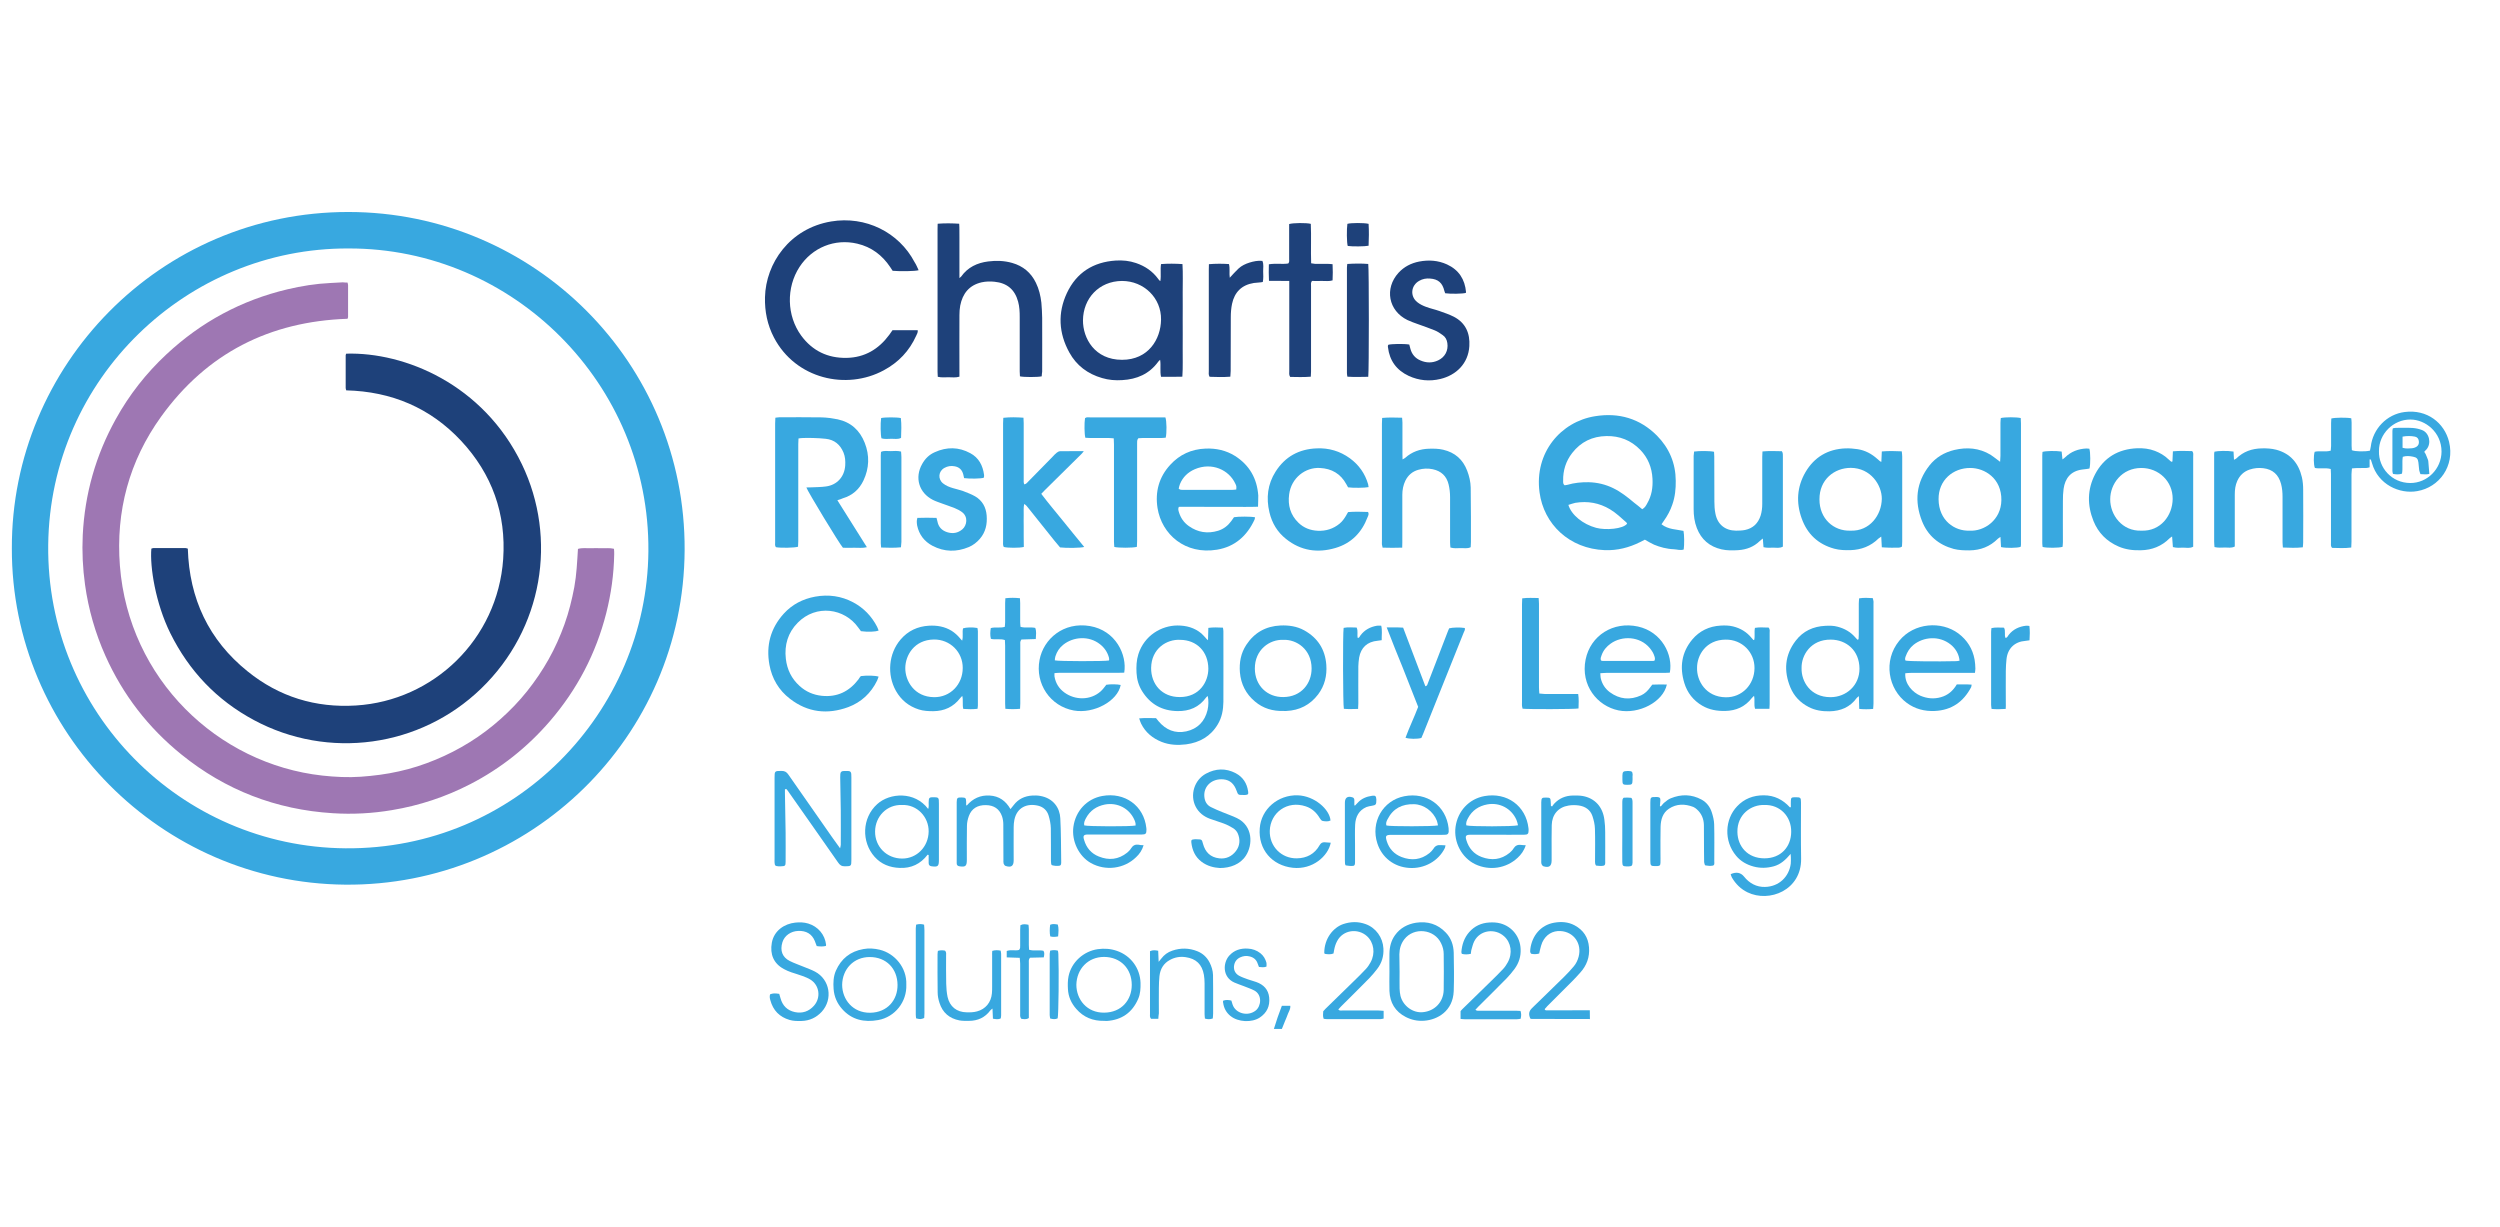 <?xml version="1.0" encoding="utf-8"?>
<!-- Generator: Adobe Illustrator 26.5.0, SVG Export Plug-In . SVG Version: 6.00 Build 0)  -->
<svg version="1.1" id="Layer_1" xmlns="http://www.w3.org/2000/svg" xmlns:xlink="http://www.w3.org/1999/xlink" x="0px" y="0px"
	 viewBox="0 0 2193.5 1076.8" style="enable-background:new 0 0 2193.5 1076.8;" xml:space="preserve">
<style type="text/css">
	.st0{fill:#38A8E0;}
	.st1{fill:#1E417A;}
	.st2{fill:#9E77B3;}
</style>
<g>
	<g>
		<path class="st0" d="M1395,894.1c-17.1,0-34.1,0-51.2-0.1c-0.4,0-0.7-0.2-1.1-0.3c-1.7-3.9-1.3-6.4,1.5-9.2
			c9.4-9.2,18.9-18.3,28.2-27.5c3-2.9,5.8-6,8.5-9.2c2-2.4,3.4-5.3,4.2-8.4c3-11.4-4.1-21.8-15.9-22.5c-6.8-0.4-12.8,3-16,9.9
			c-0.8,1.8-1.3,3.8-1.8,5.8c-0.4,1.3-0.6,2.7-0.9,4c-2.5,0.8-4.9,0.7-7.1,0.2c-1.2-1.3-0.8-2.8-0.7-4.1c1.5-11.6,9-21,20.8-23.1
			c6.2-1.1,12.3-0.8,18.1,2.3c7.7,4.2,11.9,10.5,12.6,19.3c0.7,8.6-2,15.9-7.7,22.2c-2.2,2.4-4.4,4.9-6.7,7.2
			c-7.4,7.4-14.8,14.8-22.2,22.2c-0.9,0.9-1.6,1.8-2.3,2.6c0.2,0.5,0.2,0.6,0.3,0.7c0.1,0.1,0.2,0.2,0.3,0.2
			c0.4,0.1,0.7,0.2,1.1,0.2c12.6,0,25.3-0.1,37.9-0.1C1395,889.1,1395,891.6,1395,894.1z"/>
		<path class="st0" d="M10.4,481.1C9.9,321.1,140,185.9,305.7,186c163.3,0.1,295.8,132.6,295,296.6
			c-0.8,164.7-135.8,295.1-298,293.6C141.4,774.7,10,642.5,10.4,481.1z M305.7,218C164.2,217.4,44,331.8,42.3,478
			c-1.7,146.8,116.3,265.2,260.9,266.3c149.2,1.2,264.5-119.7,265.7-260.7C570.1,337.2,450.6,217.6,305.7,218z"/>
		<path class="st0" d="M1457.8,460c6,4.7,13,4.4,19.3,5.8c0.7,3.2,0.8,12.1,0.2,16.3c-2.9,1.1-5.9-0.1-8.8-0.2c-3-0.1-6-0.6-9-1.3
			c-2.8-0.7-5.6-1.6-8.2-2.7c-2.7-1.2-5.3-2.8-8.1-4.4c-1.4,0.7-2.7,1.4-4.1,2.1c-9.8,4.9-20.1,7.5-31,7.1
			c-31.3-1.2-53.6-22.9-57.3-50.7c-4.7-34.9,18.7-62,48.6-66.8c20.8-3.4,39.4,1.9,54.5,17.1c10.7,10.9,16.3,24.1,16.4,39.5
			c0.1,7.1-0.6,14.1-3,20.9c-1.7,5.1-4.2,9.7-7.3,14.1C1459.3,457.7,1458.6,458.7,1457.8,460z M1440.9,446.8
			c2.4-1.4,3.4-3.3,4.4-5.2c3.9-6.7,5-13.9,4.6-21.5c-0.5-9.9-4-18.5-10.8-25.5c-8.1-8.3-18-12.2-29.6-12
			c-12.4,0.2-22.5,5.1-30.1,14.9c-5.5,7.1-8.1,15.3-7.9,24.4c0,1.3-0.2,2.8,1.3,3.9c0.7-0.1,1.6-0.2,2.4-0.4
			c6.1-1.8,12.3-2.4,18.7-2.3c7.6,0.2,14.7,1.9,21.5,5.2c6.8,3.3,12.6,7.9,18.3,12.7C1436.1,442.8,1438.4,444.7,1440.9,446.8z
			 M1376.1,443c2.6,8.8,12.8,17,24.3,20.1c8.4,2.3,23.8,1,27.2-3.6c-0.2-0.3-0.2-0.7-0.5-1c-4.6-4.1-9.1-8.4-14.4-11.6
			c-9.5-5.7-19.7-7.5-30.6-5.7C1380.1,441.6,1378.2,442.4,1376.1,443z"/>
		<path class="st1" d="M806,237.1c-3.2,0.9-16,1.1-22.8,0.5c-0.6-0.9-1.3-2.1-2.1-3.2c-7-10.5-16.5-17.7-28.9-20.6
			c-19.8-4.7-39.6,3.4-50.7,20.4c-11.8,18.1-11.3,42.8,1.5,60.3c9.8,13.3,23.2,19.8,39.8,19.5c16-0.3,28.2-7.7,37.5-20.3
			c1-1.3,1.9-2.7,2.8-4c7.5,0,14.8,0,22.1,0c0.3,1.9-0.6,3.3-1.3,4.8c-6,13.4-15.6,23.5-28.5,30.4c-32.7,17.7-77.3,7.6-96.3-28.7
			c-5.8-11.1-8.2-22.9-7.9-35.4c0.7-29.8,21.7-60.4,58.1-66.5c30-5,59.3,9.3,73.2,35.8C803.9,232.2,804.8,234.5,806,237.1z"/>
		<path class="st1" d="M1018.1,246.6c0.8-5.1-0.2-9.9,0.6-14.9c6.3-0.5,12.4-0.4,18.8,0c0.5,8.4,0.2,16.6,0.2,24.8
			c0.1,8.2,0,16.4,0,24.6s0.1,16.4,0,24.6s0.3,16.3-0.3,24.8c-6.3,0.2-12.4,0.1-18.7,0.1c-1.1-5,0-9.8-0.8-14.9
			c-0.8,0.7-1.3,1.1-1.7,1.7c-7.8,10.7-18.7,15.4-31.6,16.1c-6,0.4-11.9-0.1-17.6-1.8c-12.6-3.6-22.5-11-28.8-22.5
			c-9.3-16.9-10.3-34.6-2.1-52.1c8.4-17.9,23.1-27.2,42.8-28.5c6.1-0.4,12.1,0.2,17.9,2.2c7.9,2.7,14.4,7.1,19.4,13.9
			c0.3,0.4,0.6,0.8,0.9,1.2C1017.4,246.1,1017.5,246.2,1018.1,246.6z M984.4,246.5c-20.3,0.2-34,15.4-34.2,34.5
			c-0.1,15.7,10.2,34.7,34.3,34.7c23,0,34-18,34.2-35.3C1019,261.5,1003.7,246.5,984.4,246.5z"/>
		<path class="st0" d="M734.7,438.9c8.8,14,17.3,27.4,25.9,41.2c-3.8,1-7.3,0.4-10.7,0.5c-3.5,0.1-7,0-10.3,0
			c-2.7-2.8-31.1-49.6-32.1-52.9c1.6,0,3,0,4.5-0.1c4.3-0.2,8.6-0.2,12.8-0.8c9.7-1.3,16.2-8.6,16.8-18.5c0.2-3.8,0-7.5-1.5-11.2
			c-2.9-7-8-11.3-15.6-12.1c-3.6-0.4-7.3-0.6-10.9-0.7c-3-0.1-6.1-0.1-9.1,0c-1.2,0-2.4,0.2-3.9,0.4c-0.1,1.9-0.2,3.5-0.2,5.1
			c0,28.4,0,56.8,0,85.2c0,1.6-0.1,3.2-0.2,4.7c-3,1-15.4,1.2-19.4,0.4c-1.1-1.3-0.7-2.9-0.7-4.3c0-9.5,0-18.9,0-28.4
			c0-25.3,0-50.5,0-75.8c0-1.6,0.1-3.2,0.2-5.1c1.4-0.1,2.5-0.4,3.6-0.4c12.3,0,24.5-0.1,36.8,0.1c4.8,0.1,9.6,0.8,14.2,1.7
			c11.7,2.5,19.5,9.7,23.8,20.6c4.4,11.1,4,22.3-1.1,33.1c-3.7,7.8-9.7,13.1-18.1,15.6C738.2,437.8,736.8,438.3,734.7,438.9z"/>
		<path class="st1" d="M914,330.2c-3.6,0.8-15.7,0.8-19.1,0c-0.1-1.4-0.2-2.8-0.2-4.3c0-15.9,0-31.8,0-47.7c0-4.6-0.2-9.1-1.4-13.5
			c-2.9-10.7-9.7-16.4-20.7-17.5c-3.8-0.4-7.6-0.3-11.3,0.5c-10.9,2.5-16.7,9.8-18.8,20.4c-0.5,2.7-0.7,5.5-0.7,8.3
			c-0.1,16.4,0,32.8,0,49.3c0,1.5,0,3,0,4.8c-3.3,1-6.5,0.5-9.6,0.5c-3,0-6,0.4-9.4-0.4c-0.1-1.5-0.2-2.9-0.2-4.4
			c0-18.2,0-36.4,0-54.6c0-23.5,0-47,0-70.5c0-1.5,0.1-3,0.1-4.8c6.4-0.5,12.5-0.4,18.9,0c0.3,4.2,0.1,8.1,0.2,12
			c0,3.9,0,7.8,0,11.7s0,7.8,0,11.7c0,3.9,0,7.8,0,12.3c0.8-0.7,1.2-1,1.5-1.3c5.8-8.2,14.1-12.1,23.7-13.3c7-0.9,14.1-0.7,21.1,1.3
			c9.5,2.7,16.5,8.5,20.8,17.4c2.7,5.5,4.1,11.4,4.8,17.5c0.4,4.4,0.6,8.8,0.7,13.2c0.1,15.8,0,31.6,0,47.4
			C914.2,327.3,914.1,328.8,914,330.2z"/>
		<path class="st0" d="M1754.9,405.2c0.2-2.4,0.3-3.8,0.3-5.3c0-9.6,0-19.2,0-28.8c0-1.5,0.2-2.9,0.3-4.3c3.5-0.9,14-0.9,17.5,0
			c0.1,1.5,0.2,3.1,0.2,4.7c0,34.6,0,69.2,0,103.8c0,0.9,0,1.8,0,2.7c0,0.6-0.2,1.2-0.3,1.8c-2.8,1.1-13.2,1.2-17.2,0.2
			c-0.2-2.7-0.3-5.6-0.5-8.9c-1,0.7-1.8,1.1-2.3,1.6c-6.9,6.9-15.2,10.1-24.9,10.2c-4.7,0-9.3-0.1-13.9-1.3
			c-13.2-3.6-22.7-11.7-27.7-24.3c-6.8-17.3-5.3-33.9,6.5-48.9c5.6-7.1,13.1-11.5,21.8-13.6c11.1-2.6,21.8-1.8,31.8,4.2
			c1.9,1.2,3.7,2.7,5.5,4C1752.8,403.5,1753.4,404.1,1754.9,405.2z M1728,465.6c13.1,0.8,27.8-9.5,28-26.7
			c0.3-19.1-14.6-28.3-27.2-28.3c-15.2-0.1-28.1,10.7-27.9,27.5C1701.1,456.7,1715,466.1,1728,465.6z"/>
		<path class="st0" d="M1906.1,404.9c0.1-2.8,0.3-5.7,0.4-8.9c5.9-0.6,11.5-0.3,16.9-0.2c1.4,1.6,0.9,3.2,0.9,4.7c0,11,0,22,0,33
			c0,13.9,0,27.8,0,41.7c0,1.5,0,3,0,4.5c-3,1.6-5.9,0.8-8.8,0.8c-2.9,0.1-5.8,0.4-9-0.5c-0.2-2.9-0.4-5.8-0.7-9.3
			c-1.1,0.8-1.7,1.1-2.2,1.6c-7,7-15.4,10.3-25.2,10.5c-6.8,0.2-13.4-0.6-19.6-3.3c-10.4-4.5-17.8-12-22-22.4
			c-5.5-13.8-5.5-27.7,1.5-41.1c7.7-14.6,20.3-22,36.8-22.7c5.4-0.2,10.6,0.4,15.6,2.3c4.4,1.7,8.4,4,11.8,7.3
			c0.8,0.8,1.7,1.4,2.5,2.2C1905.5,405.2,1905.8,405,1906.1,404.9z M1878.8,465.6c16.9,0.7,27.4-13.3,27.5-27.9
			c0.1-15.3-12.1-27.1-27.5-27.1c-17.1,0-27.3,14-27.3,27.4C1851.4,451.9,1862,466.2,1878.8,465.6z"/>
		<path class="st0" d="M1650.7,405.2c0.1-3.1,0.2-6,0.4-9.1c5.9-0.5,11.5-0.4,17.5-0.1c0.2,1.7,0.4,3.2,0.4,4.6
			c0,12.4,0,24.8,0,37.1c0,12.5,0,25,0,37.5c0,1.5-0.1,3-0.2,4.3c-1.9,1.5-3.9,0.9-5.7,1c-2,0.1-4,0.1-6.1,0c-1.9,0-3.7-0.2-5.9-0.3
			c-0.2-3.2-0.3-6-0.5-9.4c-1.1,0.8-1.8,1.2-2.4,1.7c-6.8,6.7-15.1,9.9-24.6,10.2c-4.8,0.1-9.6,0-14.3-1.3
			c-14.1-3.9-23.6-12.8-28.5-26.5c-5-13.9-4.2-27.7,3.3-40.6c7.8-13.3,19.7-20.3,35.2-20.9c3.5-0.1,7.1,0.2,10.5,0.7
			c6.7,1,12.4,4.1,17.4,8.6c0.7,0.7,1.5,1.3,2.3,2C1649.7,404.9,1649.9,404.9,1650.7,405.2z M1623.5,465.6
			c17.2,0.7,27.4-13.9,27.6-27.9c0.1-12-9.7-27.1-27.2-27.2c-14.5,0-27.6,10.3-27.5,27.6C1596.3,455,1608.8,466.1,1623.5,465.6z"/>
		<path class="st0" d="M1103.8,444.6c-8.4,0.3-16,0.1-23.7,0.1c-7.6,0-15.2,0-22.8,0c-7.7,0-15.4-0.1-23,0c-0.8,1.7-0.4,3.1,0,4.4
			c1.5,5.2,4.4,9.4,8.8,12.5c7.8,5.5,16.4,6.9,25.6,4.1c4.9-1.5,8.7-4.5,11.7-8.6c0.8-1.1,1.6-2.3,2.3-3.3
			c3.7-0.7,15.2-0.7,18.5,0.1c-0.2,0.7-0.2,1.4-0.5,2.1c-6.6,14.2-17.2,23.7-32.9,26.3c-27.9,4.6-48.5-13.4-52.2-36.6
			c-2.2-14.2,1.3-27.2,11.2-37.9c8.2-9,18.6-13.7,30.8-14.2c9.3-0.4,18.1,1.5,26.1,6.5c12.6,8.1,19.2,19.7,20.3,34.6
			C1104.1,437.7,1103.8,440.8,1103.8,444.6z M1084.7,429.5c0.2-2.9,0.2-3-0.8-5.1c-5.6-12.2-20.7-19.1-35.6-12.7
			c-6,2.6-10.5,6.9-13,13c-0.6,1.3-0.8,2.8-1.1,4.1c1.4,1.2,2.7,1,3.9,1c14.4,0,28.7,0,43.1,0
			C1082.3,429.8,1083.5,429.6,1084.7,429.5z"/>
		<path class="st0" d="M1230.3,480.5c-6,0.2-11.5,0.2-17.2,0c-0.3-1.1-0.5-1.9-0.6-2.7c-0.1-0.9,0-1.8,0-2.6c0-34.5,0-69,0-103.4
			c0-1.6,0.1-3.2,0.2-5.1c5.9-0.6,11.5-0.3,17.5-0.2c0.1,1.7,0.3,3,0.3,4.3c0,9.2,0,18.4,0,27.7c0,1.4,0.1,2.7,0.1,4.6
			c1-0.6,1.7-0.9,2.2-1.3c6-5.4,13.1-7.9,21.1-8.1c4.2-0.1,8.3-0.1,12.4,0.9c10.3,2.4,17.3,8.6,21,18.4c1.8,4.7,3,9.7,3.1,14.8
			c0.1,8.5,0.1,16.9,0.2,25.4c0,7.5,0,14.9,0,22.4c0,1.5-0.1,3-0.2,4.5c-3,1.5-5.9,0.7-8.8,0.8s-5.8,0.4-9-0.5
			c-0.1-1.5-0.3-2.9-0.3-4.4c0-13.3,0-26.5,0-39.8c0-3.8-0.4-7.5-1.3-11.2c-1.8-7.4-6.5-11.7-13.9-13.3c-4.3-0.9-8.5-0.7-12.7,0.5
			c-5.2,1.5-8.9,4.7-11.3,9.5c-1.9,3.9-2.7,8.1-2.7,12.5c0,13.9,0,27.8,0,41.7C1230.4,476.9,1230.3,478.4,1230.3,480.5z"/>
		<path class="st0" d="M2079.1,403.1c0,2.2,0,4.5,0,6.9c-1.1,0.3-1.9,0.6-2.8,0.6c-2.9,0.1-5.8,0-8.7,0.1c-1.2,0-2.5,0.2-4,0.3
			c-0.1,1.9-0.4,3.5-0.4,5.1c0,19.7,0,39.4,0,59.1c0,1.6-0.1,3.2-0.2,5.2c-5.9,0.8-11.5,0.4-16.9,0.3c-1.3-1.6-0.9-3.2-0.9-4.6
			c0-13.8,0-27.5,0-41.3c0-6.3,0-12.6,0-18.9c0-1.4-0.1-2.7-0.2-4.4c-4.7-1.3-9.4,0-13.9-0.9c-1.2-2.7-1.3-10.7-0.2-14.2
			c4.5-1.1,9.2,0.4,14.1-1c0.1-1.4,0.2-2.8,0.3-4.1c0-6.7,0-13.4,0-20.1c0-1.4,0.1-2.7,0.2-4c3.2-0.9,13.5-1,17.5-0.2
			c0.1,1.2,0.3,2.5,0.3,3.9c0,6.7,0,13.4,0,20.1c0,1.4,0.1,2.7,0.2,4c2.8,1.2,11.3,1.4,15.9,0.4c0.2-1,0.5-2.2,0.7-3.4
			c1.8-15.7,14-28.5,29.7-30.5c19.8-2.6,34.9,9.6,39,26.1c5.2,21.3-8.6,40-27.9,43.3c-15.6,2.8-34.4-5.8-39.7-24.5
			c-0.3-1.1-0.6-2.1-1-3.1C2079.7,403,2079.4,403,2079.1,403.1z M2087.3,395.9c-0.4,14.3,11,27.8,27.4,27.9
			c15,0.1,27.4-12.4,27.5-27.5c0-17-14.1-28.2-27.3-28.2C2100,368,2087.1,380.6,2087.3,395.9z"/>
		<path class="st0" d="M1059.9,561.7c0.1-4.1,0.2-7.3,0.3-10.8c4.4-0.6,8.5-0.4,12.8-0.2c0.2,1.2,0.4,2.2,0.4,3.1
			c0,20.7,0.1,41.4,0,62.1c-0.1,6.9-1.3,13.6-4.9,19.6c-6.3,10.6-15.9,16-27.8,17.6c-7.3,0.9-14.6,0.6-21.6-2.2
			c-7.9-3.2-14.1-8.3-17.9-16c-0.7-1.3-1-2.7-1.7-4.6c5.3-0.5,10-0.2,14.8-0.2c0.8,1,1.5,1.8,2.2,2.7c6.4,7.6,14.5,11,24.3,8.9
			c10-2.2,16.3-8.7,18.7-18.7c0.9-3.9,1-8.5,0.2-12.3c-0.6,0.5-1.1,0.7-1.4,1.2c-6.2,8.6-14.7,12.2-25.2,12
			c-13.5-0.2-23.8-6-30.9-17.3c-3.1-4.9-4.7-10.3-5-16.1c-0.3-5.6-0.1-11.1,1.6-16.5c5.3-16.6,20.3-25.1,34.2-25.2
			c7.9,0,15,1.9,21.1,7c1.5,1.3,2.8,2.9,4.2,4.4C1058.4,560.5,1058.8,560.8,1059.9,561.7z M1035.5,561.4
			c-11.7-0.7-25.3,7.6-25.5,24.7c-0.1,14.1,9.4,25.6,25.2,25.5c17.4,0,25-13.6,25-24.9C1060.1,571.8,1050.1,561.5,1035.5,561.4z"/>
		<path class="st1" d="M1236.5,302.3c0.4,1.4,0.6,2.6,1,3.8c1.3,4.8,4.3,8.3,8.9,10.2c5.1,2.2,10.3,2.3,15.4-0.1
			c6-2.8,9.1-8.6,8.1-15.2c-0.4-2.9-1.7-5.4-4.1-7c-2.2-1.6-4.6-3.2-7.1-4.2c-4.8-2-9.7-3.6-14.6-5.4c-3.1-1.1-6.2-2.2-9.2-3.6
			c-16.7-8.1-20.4-27.7-7.8-41.5c4.9-5.3,11-8.4,18-9.8c8.4-1.6,16.6-1.1,24.5,2.5c10.4,4.8,15.7,13.1,16.7,24.3
			c0,0.2-0.1,0.5-0.2,0.7c-2.6,0.8-13.4,1-18.1,0.3c-0.2-0.6-0.5-1.3-0.7-2c-1.7-7.1-5.4-10.4-12.6-10.9c-3.3-0.3-6.6,0.3-9.5,2
			c-7.3,4.1-8.2,13.5-1.7,18.7c2.2,1.8,4.9,3.1,7.6,4.1c3.9,1.5,8,2.3,11.9,3.7c4.3,1.5,8.6,3,12.6,5c10.4,5.4,14.3,14.6,13.6,25.8
			c-0.9,15.3-11.6,25.5-25.4,28.8c-9.5,2.3-18.9,1.4-27.8-2.7c-10.7-5-16.8-13.4-18.2-25.1c-0.1-0.5-0.1-1,0-1.5
			c0-0.2,0.2-0.5,0.3-0.7C1220.8,301.7,1231.8,301.5,1236.5,302.3z"/>
		<path class="st0" d="M898.3,479.9c-4,1-14.4,0.9-17.6,0c-0.9-1.6-0.6-3.4-0.6-5.1c0-26.3,0-52.5,0-78.8c0-8.2,0-16.4,0-24.6
			c0-1.5,0.1-3,0.2-4.8c6-0.7,11.7-0.5,17.7-0.1c0.1,1.8,0.2,3.2,0.2,4.7c0,16.4,0,32.8,0,49.3c0,1.5-0.2,3,0.5,4.5
			c1.8-0.3,2.7-1.7,3.7-2.7c7-7.1,14-14.2,21-21.4c1.2-1.3,2.4-2.6,3.8-3.7c0.8-0.7,2-1.3,3-1.3c6.7-0.1,13.4-0.1,20.7-0.1
			c-0.9,1.2-1.4,2-2.1,2.6c-10.7,10.6-21.4,21.1-32.1,31.7c-1,1-1.9,2-3.1,3.2c6.1,8.1,12.6,15.7,18.8,23.4
			c6.2,7.8,12.6,15.4,18.9,23.2c-2.7,0.9-15.7,1.1-21.2,0.4c-1.6-1.9-3.4-4-5.1-6.1c-7.6-9.5-15.1-18.9-22.7-28.4
			c-1-1.2-1.8-2.6-3.7-3.6c-0.7,3.5-0.3,6.6-0.4,9.7c-0.1,3.2,0,6.3,0,9.5c0,3,0,6.1,0,9.1C898.3,473.5,898.3,476.6,898.3,479.9z"/>
		<path class="st0" d="M1959.7,396.2c0.1,2.4,0.3,4.6,0.4,7.2c0.9-0.5,1.6-0.7,2-1.1c6.2-6.1,13.7-8.7,22.3-8.9
			c4.3-0.1,8.6,0.1,12.8,1.2c12.6,3.4,19.6,11.9,22.5,24.2c0.8,3.5,1.1,7.3,1.1,10.9c0.1,15.4,0.1,30.8,0,46.2
			c0,1.3-0.2,2.7-0.3,4.3c-5.9,0.7-11.5,0.4-17.5,0.2c-0.1-1.7-0.3-3.2-0.3-4.7c0-13.3,0-26.5,0-39.8c0-3.8-0.3-7.6-1.3-11.3
			c-2.2-8.2-7.3-12.8-15.6-13.8c-4.1-0.5-8.1-0.1-12,1.2c-5.1,1.7-8.6,5.1-10.8,9.9c-1.7,3.8-2.2,7.7-2.2,11.8c0,13.8,0,27.5,0,41.3
			c0,1.5,0,3,0,4.5c-3,1.6-5.9,0.8-8.8,0.9c-2.9,0.1-5.8,0.3-9-0.4c-0.1-1.7-0.3-3.3-0.3-4.9c0-24.8,0-49.5,0-74.3
			c0-0.9,0-1.8,0-2.7c0-0.6,0.2-1.2,0.3-1.8C1945.6,395.6,1954.2,395.3,1959.7,396.2z"/>
		<path class="st0" d="M1486.4,396.2c4.6-0.7,14.3-0.6,17.5,0.2c0.1,1.4,0.2,2.8,0.2,4.3c0,13.1,0,26.3,0.1,39.4
			c0,3.5,0.2,7.1,0.9,10.5c1.8,9.5,8.4,14.9,18.1,15c2.6,0,5.3-0.1,7.9-0.6c7.1-1.5,11.5-5.9,13.7-12.7c1-3.3,1.4-6.7,1.4-10.1
			c0-13.8,0-27.5,0-41.3c0-1.5,0.1-3,0.2-4.8c5.9-0.6,11.5-0.3,17-0.2c1.2,1.7,0.8,3.4,0.9,5c0,19.6,0,39.2,0,58.7
			c0,5.3,0,10.6,0,15.9c0,1.4,0,2.7,0,4.1c-2.9,1.6-5.8,0.9-8.5,0.9c-2.7,0.1-5.5,0.3-8.5-0.4c-0.2-2.4-0.4-4.7-0.6-7.6
			c-1.2,1-2,1.5-2.7,2.2c-5.2,5.1-11.6,7.5-18.8,8c-4.9,0.3-9.8,0.4-14.7-0.7c-10.5-2.4-17.8-8.6-21.7-18.7
			c-2.1-5.4-2.8-11-2.8-16.7c0-12.8,0-25.5,0-38.3c0-2.8,0-5.6,0-8.3C1486.1,398.8,1486.3,397.5,1486.4,396.2z"/>
		<path class="st0" d="M1200.8,427.4c-3.2,0.7-13.7,0.8-18,0.2c-0.4-0.8-1-1.7-1.5-2.7c-5-9.2-12.8-13.8-23.3-14.3
			c-12.6-0.7-25,8.6-26.9,23.1c-1.3,9.6,1.1,18.1,8.1,24.9c4.7,4.6,10.5,6.8,17.1,7.1c7.1,0.3,13.5-1.7,19-6.2
			c2.3-1.9,4-4.2,5.5-6.7c0.7-1.1,1.3-2.2,2-3.5c5.8-0.5,11.7-0.3,17.5-0.1c1.1,1.9,0.1,3.3-0.4,4.6c-5.1,13.5-14.3,22.9-28.2,27
			c-15.6,4.6-30.3,2.5-43.3-7.9c-7.6-6-12.4-14-14.6-23.4c-3-12.6-1.6-24.7,5.4-35.7c8.3-13.1,20.5-19.8,36-20.4
			c10.7-0.5,20.5,2.4,29.2,8.7c7.9,5.8,13.3,13.4,16,22.8C1200.6,425.7,1200.6,426.4,1200.8,427.4z"/>
		<path class="st0" d="M755.3,593.2c5.5-0.7,12.7-0.5,15.6,0.5c-0.4,1.1-0.8,2.3-1.3,3.4c-5.4,11.1-13.9,19-25.3,23.3
			c-18.2,6.7-35.6,4.8-51.2-7.3c-9.8-7.5-15.8-17.7-18-29.8c-3.1-17,1-32.1,12.6-44.9c7.4-8.1,16.7-12.9,27.5-14.9
			c11.7-2.1,22.9-0.6,33.4,5c9.2,4.9,16.1,12.1,20.9,21.3c0.6,1.1,0.9,2.3,1.4,3.4c-2.7,1.2-9.5,1.4-15.5,0.6
			c-0.6-0.9-1.5-1.9-2.3-3.1c-12-17-37-20.8-53.2-4.3c-8.6,8.7-11.8,19.5-10.4,31.7c1.1,9.4,5,17.4,12.1,23.8c5.5,5,12,7.8,19.4,8.6
			c13.6,1.4,24.1-3.8,32.2-14.4C753.8,595,754.6,594,755.3,593.2z"/>
		<path class="st0" d="M977.2,384.6c-1.9-0.1-3.2-0.3-4.6-0.3c-5.4,0-10.9,0-16.3,0c-1.4,0-2.7-0.1-4-0.2c-0.9-3-1-13.2-0.3-17.2
			c1.3-1.1,2.9-0.7,4.3-0.7c13.4,0,26.8,0,40.2,0c7.3,0,14.7,0,22,0c1.4,0,2.7,0,4,0c1.2,3.1,1.3,13.7,0.3,17.8
			c-1.2,0.1-2.6,0.3-3.9,0.3c-5.4,0-10.9,0-16.3,0c-1.4,0-2.7,0.1-3.8,0.2c-1.4,1.6-1,3.2-1.1,4.6c0,10,0,20,0,29.9
			c0,18.7,0,37.4,0,56.1c0,1.6-0.2,3.2-0.2,4.7c-3.4,1-16,1-19.8,0.1c-0.1-1.5-0.3-3.1-0.3-4.7c0-28.4,0-56.9,0-85.3
			C977.4,388.4,977.3,386.7,977.2,384.6z"/>
		<path class="st0" d="M1630.7,560.9c0.1-1.3,0.2-2.7,0.2-4c0-9.1,0-18.2,0-27.3c0-1.5,0.2-2.9,0.3-4.6c4.2-0.7,8-0.4,12-0.2
			c0.2,1,0.5,1.9,0.6,2.7c0.1,0.7,0,1.5,0,2.3c0,29.2,0,58.3,0,87.5c0,1.5-0.2,2.9-0.3,4.7c-4.2,0.4-8,0.4-12.2,0
			c-0.1-3.7-0.2-7.2-0.3-11.2c-0.9,0.7-1.5,1.1-1.9,1.6c-5.9,8.1-14,11.5-23.9,11.7c-6.4,0.1-12.6-0.8-18.3-3.8
			c-7.4-3.8-12.8-9.5-16-17.1c-6-14.5-5-28.5,4.7-41.1c6.4-8.4,15.4-12.5,25.9-13c3.7-0.2,7.3-0.2,10.9,0.8c6,1.6,11.2,4.5,15.3,9.2
			c0.6,0.7,1.3,1.5,2,2.2C1630.1,561.1,1630.4,561,1630.7,560.9z M1580.7,586.3c-0.3,11.5,7.7,25.4,25.4,25.4
			c13.9,0,25.5-10.4,25.4-25.1c-0.1-15.9-11.5-25.3-25.1-25.4C1588.8,561,1580.4,574.9,1580.7,586.3z"/>
		<path class="st0" d="M804.9,454.4c5.6-0.2,11.1-0.2,16.8,0c0.3,1.2,0.6,2.1,0.8,3.1c0.9,4.8,3.8,7.9,8.4,9.4
			c4.9,1.6,9.5,0.9,13.5-2.5s5.3-11.1-0.5-15.2c-1.9-1.4-4.1-2.5-6.3-3.4c-3.6-1.5-7.4-2.6-11-4c-2.7-1-5.5-1.9-8.1-3.2
			c-12.2-6.2-16.2-19.5-9.4-31.5c2.6-4.7,6.3-8.3,11.2-10.4c10.4-4.7,20.9-4.6,31,0.9c7.5,4,11,10.8,12.1,19c0.1,0.5,0,1,0,1.5
			c0,0.4-0.2,0.7-0.3,1.1c-2.6,0.8-12.1,1-17.2,0.3c-0.2-1-0.4-2-0.7-3.1c-1-4.1-3.5-6.6-7.7-7.3c-3.1-0.6-6.1-0.1-8.8,1.4
			c-5.4,2.9-6,9.8-1.3,13.6c2.6,2.1,5.7,3.3,8.8,4.2c2.9,0.9,5.9,1.5,8.7,2.5c3.6,1.4,7.4,2.8,10.7,4.7c6.3,3.7,9.5,9.5,10.1,16.8
			c0.6,7.6-0.9,14.6-6,20.5c-2.7,3.1-5.9,5.6-9.7,7.2c-10.8,4.5-21.4,4.3-31.8-1.1c-7.2-3.8-11.8-9.8-13.5-17.8
			C804.4,459,804.1,457,804.9,454.4z"/>
		<path class="st1" d="M1131.2,246.5c-6.2,0-11.8-0.1-17.8-0.1c-0.3-5-0.2-9.6-0.1-14.5c5.9-1,11.6,0.1,17-0.7
			c1.2-1.3,0.8-2.8,0.8-4.1c0-8.8,0-17.7,0-26.5c0-1.4,0-2.7,0-4c3.2-1.1,15.2-1.2,19-0.2c0.5,11.3-0.1,22.8,0.3,34.6
			c1.2,0.2,2.3,0.4,3.4,0.5c3.7,0.1,7.3,0,11,0c1.4,0,2.7,0.2,4.4,0.3c0.3,4.9,0.2,9.5,0,14.2c-3.2,1-6.2,0.4-9.2,0.5s-6,0-8.9,0
			c-1.2,1.6-0.8,3.2-0.8,4.6c0,18.9,0,37.9,0,56.8c0,6.1,0,12.1,0,18.2c0,1.4-0.1,2.7-0.2,4.4c-6.3,0.5-12.3,0.3-18.1,0.2
			c-1.2-1.8-0.8-3.5-0.8-5.1c0-24.5,0-49,0-73.5C1131.2,250.4,1131.2,248.8,1131.2,246.5z"/>
		<path class="st0" d="M1552.5,621.9c-4.5,0-8.5,0-12.6,0c-1.2-3.7,0-7.4-0.9-11.4c-0.9,0.9-1.4,1.3-1.8,1.8
			c-6,7.8-13.9,11.3-23.6,11.5c-7.1,0.1-13.8-1-20-4.6c-7.9-4.6-13.2-11.4-15.8-20c-4.2-13.9-2.4-26.8,7-38.1
			c6.4-7.6,14.8-11.6,24.8-12.2c3.6-0.2,7.3-0.2,10.9,0.7c6.6,1.6,12.1,4.9,16.4,10.2c0.5,0.6,1,1.1,1.5,1.7c0.1,0.1,0.2,0,0.7,0.1
			c0.9-3.4-0.1-6.9,0.7-10.7c4-0.8,8.1-0.2,11.9-0.3c1.5,1.6,1,3.2,1,4.7c0,16.8,0,33.6,0,50.4c0,4,0,8.1,0,12.1
			C1552.6,619,1552.5,620.3,1552.5,621.9z M1489,586.1c-0.3,11.2,7.7,25.5,25.2,25.7c14.2,0.2,25.1-11.1,25.2-25.6
			c0.1-14-11-25.2-25.3-25C1496.9,561.3,1488.9,574.8,1489,586.1z"/>
		<path class="st0" d="M844.2,562.1c1.1-3.9-0.1-7.4,0.8-10.8c2.7-0.9,8.3-1.1,12.6-0.3c0.1,0.9,0.4,1.8,0.4,2.8
			c0,21.7,0,43.5,0,65.2c0,0.9-0.2,1.7-0.3,2.9c-4.2,0.5-8.3,0.4-12.5,0.1c-1-3.7,0.1-7.4-0.9-11.4c-0.8,0.9-1.4,1.3-1.8,1.9
			c-6,7.8-13.9,11.4-23.6,11.5c-4.3,0-8.6-0.2-12.7-1.5c-8.8-2.8-15.5-8.2-20.1-16.3c-8-14.3-6.5-32.7,4.1-45.1
			c6.5-7.6,14.9-11.5,24.8-12.1c7.1-0.4,13.8,0.7,20,4.5c2.8,1.8,5.2,4,7.3,6.5C842.7,560.6,843.3,561.1,844.2,562.1z M844.7,586.1
			c0.1-14-11.1-25.2-25.4-25c-17.1,0.3-24.9,13.8-25,25s7.8,25.4,25.2,25.6C833.7,611.9,844.7,600.6,844.7,586.1z"/>
		<path class="st0" d="M986.4,590.2c-1.6,0.1-3.1,0.1-4.6,0.1c-17.3,0-34.6,0-51.9,0c-1.5,0-2.9,0.2-4.7,0.3c0,1.2-0.1,2,0,2.9
			c1,5.9,3.9,10.6,8.7,14.1c9.6,7,22.9,6.8,31.6-0.8c2-1.7,3.5-3.9,5.2-6c3.7-0.6,9.8-0.5,12.6,0.2c-2.6,14.1-23.5,25.5-41.1,22.4
			c-20.7-3.7-34.1-23.5-30.1-44.4c3.5-18.5,21.1-33.6,44.2-29.7C979,553.2,989,574.6,986.4,590.2z M973,579.5c0.1-0.5,0.2-0.7,0.2-1
			c0-0.5-0.1-1-0.2-1.5c-1.3-4.8-4-8.7-7.8-11.7c-9.8-7.8-23.6-6.6-32.3,0.4c-3.4,2.7-5.6,6.1-6.9,10.2c-0.4,1.1-0.4,2.4-0.5,3.5
			C928.9,580.3,969.5,580.3,973,579.5z"/>
		<path class="st0" d="M1732.8,590.4c-1.9,0-3.4,0-4.9,0c-17.2,0-34.4,0-51.5,0c-1.6,0-3.2,0.2-4.7,0.3c-0.7,9.6,6.7,16.9,13.2,19.7
			c5.9,2.5,11.9,3.1,18.1,1.3c6.1-1.7,10.6-5.6,13.9-11.2c3.2,0,6.2,0,9.3,0c1.1,0,2.2,0.1,3.7,0.2c-0.2,0.9-0.1,1.7-0.4,2.2
			c-6.8,12.9-17.1,20.2-31.9,20.9c-9,0.4-17.3-1.7-24.6-7.1c-16.3-12-21-36.9-6.6-54.5c13.1-16,37-17.5,51.9-6.4
			c7.7,5.8,12.5,13.5,14.2,22.9c0.5,2.6,0.6,5.3,0.7,7.9C1733.2,587.8,1733,588.8,1732.8,590.4z M1719.3,579.7
			c-0.4-5.5-3.4-10.7-7.8-14.2c-10.1-8.1-23.9-6.7-32.6,0.3c-3.3,2.7-5.5,6.2-6.9,10.2c-0.4,1.2-0.8,2.4-0.1,3.6
			c3.4,0.7,27.8,0.9,44.2,0.5C1717.2,580.1,1718.2,579.9,1719.3,579.7z"/>
		<path class="st0" d="M1465.1,590.2c-1.6,0.1-3.1,0.2-4.6,0.2c-17.1,0-34.1,0-51.2,0c-1.6,0-3.2,0.2-5.2,0.3
			c0.2,1.8,0.1,3.3,0.5,4.8c1.2,4.8,3.8,8.8,7.8,11.8c8.6,6.3,17.8,7.2,27.5,2.8c3.3-1.5,5.8-4,7.9-6.9c0.6-0.8,1.2-1.6,1.9-2.5
			c4.3-0.2,8.5-0.2,12.8-0.1c-3.3,15.3-24.5,26.3-42.4,22.7c-18.7-3.8-33.4-22.1-28.9-44.6c4.3-21.2,24.3-33.7,45.9-29
			C1458,554.3,1468.1,574.5,1465.1,590.2z M1451.7,579.6c0.6-1.4,0.3-2.6-0.1-3.8c-0.8-2.7-2.3-5-4.1-7.2
			c-8.8-10.5-24.4-11-34.3-3.9c-3.7,2.6-6.5,6-8,10.3c-0.5,1.4-1.2,2.8-0.5,4.5c0.4,0.1,0.9,0.4,1.4,0.4c14.8,0,29.5,0,44.3,0
			C1450.8,580,1451.3,579.7,1451.7,579.6z"/>
		<path class="st0" d="M1126.6,623.8c-9.9,0.3-18.3-2.2-25.5-8.3c-7.9-6.6-12.3-15.2-13.2-25.5c-0.7-8.7,0.8-16.9,5.6-24.2
			c7.1-10.8,17.2-16.4,30-17c7.3-0.3,14.4,0.7,20.9,4.3c11.8,6.6,18.3,16.7,19.3,30.2c0.7,9.5-1.4,18.3-7.2,26
			c-7,9.2-16.4,14-27.9,14.5C1127.8,623.9,1127,623.8,1126.6,623.8z M1126,561.4c-12-0.5-25.1,8.6-25,25.3
			c0.1,14.8,10.8,25.1,25,24.9c15.9-0.1,24.9-12.2,24.8-25.2C1150.7,569.6,1137.5,560.9,1126,561.4z"/>
		<path class="st1" d="M1079.5,330.5c-6.3,0.5-12.3,0.3-18.2,0.1c-1.1-1.8-0.7-3.5-0.7-5c0-29.7,0-59.3,0-89c0-1.5,0.1-3,0.1-4.8
			c6-0.5,11.8-0.5,17.6-0.1c1,4.1,0.1,8.1,0.7,12c2.6-2.8,5-5.6,7.7-8.1s6.1-4.1,9.6-5.2c3.6-1.1,7.3-1.9,11.3-1.5
			c1.4,3.1,0.6,6.3,0.7,9.3s0.3,6-0.3,9.2c-1,0.2-1.8,0.4-2.6,0.4c-1.8,0.2-3.5,0.3-5.3,0.5c-10.6,1.7-16.9,8-19.1,18.3
			c-0.8,3.8-1.1,7.8-1.1,11.6c-0.1,15.8,0,31.6-0.1,47.3C1079.7,327.2,1079.6,328.7,1079.5,330.5z"/>
		<path class="st0" d="M1216.7,550.5c3.9,0,7,0,10,0c1.4,0,2.7,0.1,4.4,0.2c6.5,17.2,13,34.3,19.5,51.4c1.8-0.3,1.8-1.7,2.2-2.6
			c2.9-7.4,5.7-14.8,8.6-22.3s5.8-15.1,8.7-22.6c0.4-1.2,1-2.3,1.4-3.3c2.9-0.8,9.5-1,13.7-0.3c0.5,1.5-0.4,2.7-0.9,3.9
			c-7.4,18.6-14.9,37.2-22.4,55.9c-4.4,11-8.8,22-13.2,33c-0.5,1.3-1.1,2.5-1.6,3.7c-3.4,1-10.6,1-13.9-0.2
			c3.3-9.1,7.6-17.8,11.1-27.1c-4.5-11.3-9-22.8-13.5-34.3C1226,574.3,1221.5,562.9,1216.7,550.5z"/>
		<path class="st0" d="M1808.9,396.2c0.2,2.2,0.5,4.3,0.7,6.9c1.1-0.8,1.7-1.2,2.3-1.8c5.2-5.1,11.6-7.5,18.8-7.8
			c0.9,0,1.7,0.2,2.5,0.2c1,2.9,1.1,13.8,0.1,17.4c-0.8,0.1-1.6,0.3-2.5,0.4c-1.4,0.2-2.8,0.3-4.1,0.5c-10,1.4-14.8,7.8-16.1,16.9
			c-0.5,3.5-0.6,7-0.6,10.6c-0.1,12,0,24,0,36c0,1.5-0.2,2.9-0.3,4.3c-3.3,1-13.8,1.1-17.5,0.1c-0.1-1-0.3-2.1-0.3-3.2
			c0-25.8,0-51.5,0-77.3c0-1,0.1-2,0.2-2.9C1794.8,395.6,1803.7,395.4,1808.9,396.2z"/>
		<path class="st0" d="M1385,621.6c-3.4,0.7-44.9,0.8-49.1,0.2c-0.2-0.7-0.4-1.6-0.5-2.4c-0.1-1,0-2,0-3c0-28.8,0-57.6,0-86.3
			c0-1.6,0.1-3.2,0.2-5.1c4.9-0.7,9.5-0.3,14.4-0.3c0.1,1.9,0.3,3.5,0.3,5.1c0,24.5,0,49,0,73.5c0,1.6,0.2,3.2,0.3,5.2
			c1.7,0.1,3.2,0.3,4.7,0.4c8.3,0,16.7,0,25,0c1.4,0,2.7,0,4.4,0C1385.4,613.3,1385.1,617.4,1385,621.6z"/>
		<path class="st1" d="M1200.5,330.6c-6.1,0.1-12.1,0.3-18.3-0.1c-0.2-1.2-0.4-2.2-0.4-3.2c0-30.8,0-61.6,0-92.4c0-1,0.2-2,0.3-3.3
			c6.3-0.4,12.4-0.5,18.4,0C1201.2,235.1,1201.2,326.3,1200.5,330.6z"/>
		<path class="st0" d="M1219.1,852.8c0-5.4-0.1-10.9,0-16.3c0.1-5.8,1.5-11.3,4.9-16c4.5-6.3,11-9.7,18.4-10.9
			c10.1-1.5,19,1.1,26.2,8.7c4.7,4.9,6.7,11,6.9,17.6c0.2,11.2,0.4,22.5,0,33.7c-0.7,17.6-14.3,25.2-26,26c-5.7,0.4-11-0.7-16.1-3.3
			c-9.3-4.8-13.9-12.6-14.3-22.8C1218.9,863.9,1219.1,858.4,1219.1,852.8L1219.1,852.8z M1228,852.7L1228,852.7
			c0,4.9-0.1,9.9,0,14.8c0.1,2.1,0.3,4.3,0.8,6.4c2.3,8.8,10.9,15,19.5,14.2c10.5-0.9,18.2-8.9,18.4-19.6c0.2-10.5,0.1-21,0-31.4
			c0-3.3-0.8-6.5-2.3-9.5c-5.9-12.5-23.9-14.4-32.3-3.4c-3,3.9-4.2,8.3-4.3,13.1C1227.9,842.4,1228,847.6,1228,852.7z"/>
		<path class="st0" d="M908.8,560.7c-4.6,0.1-8.7,0.3-12.6,0.4c-1.4,1.7-1,3.4-1,5c0,17,0,34.1,0,51.1c0,1.5-0.1,3-0.2,4.7
			c-4.4,0.4-8.5,0.4-12.9,0c-0.1-1.8-0.2-3.2-0.2-4.7c0-16.9,0-33.8,0-50.7c0-1.6-0.1-3.2-0.2-4.9c-4.1-1.5-8.3,0-12.3-1.1
			c-0.8-3.1-0.6-6.2-0.1-9.4c4-1.2,8.1,0.2,12.3-1.1c0.1-1.4,0.3-2.7,0.3-4.1c0-5.6,0-11.1,0-16.7c0-1.4,0.1-2.7,0.2-4.3
			c4.4-0.5,8.4-0.5,12.8,0c0.1,1.6,0.2,3,0.2,4.3c0,5.6,0,11.1,0,16.7c0,1.3,0.2,2.7,0.3,4.1c4.4,1.2,8.6,0,12.9,0.9
			C909.5,553.9,909,557,908.8,560.7z"/>
		<path class="st0" d="M724.6,830c-2.6,0.6-5.2,0.5-8,0.1c-0.6-1.5-1.1-3.1-1.7-4.5c-2.5-6.1-7.5-9.1-14.5-8.8
			c-6.5,0.2-12.1,4.1-13.9,9.9c-2.3,7.4,0,13.2,6.3,16.4c3.9,2,8.2,3.4,12.2,5.1c3.4,1.4,6.9,2.6,10.1,4.3
			c13.1,6.9,15.9,24.2,5.9,35.2c-4.8,5.2-10.7,7.9-17.7,8.1c-3.5,0.1-7.1,0.1-10.5-0.9c-8.9-2.6-14.5-8.4-16.9-17.3
			c-0.5-1.7-0.8-3.4-0.2-5.2c2.6-0.9,3.8-1,8-0.4c0.4,1.2,0.8,2.5,1.1,3.8c1.8,6.6,6,10.8,12.6,12.2c6.5,1.4,12.3-0.5,16.8-5.6
			c6.3-7.1,4.8-18.1-3.3-23c-2.1-1.3-4.5-2.2-6.9-3.1c-3.2-1.2-6.5-2.1-9.7-3.2c-2.2-0.8-4.5-1.7-6.6-2.9
			c-8.9-4.8-12.3-12.9-10.5-23c1.9-10.7,11.1-16.7,20.6-17.7c3.8-0.4,7.6-0.3,11.3,0.8c8.6,2.6,14.7,9.7,15.7,18.6
			C724.9,829.1,724.7,829.5,724.6,830z"/>
		<path class="st0" d="M1214,886.9c0,2.6,0,4.5,0,6.8c-1.1,0.2-2.1,0.5-3,0.5c-15.5,0-31.1,0-46.6,0c-1,0-2-0.2-3-0.3
			c-0.9-2.2-0.5-4.4-0.4-6.6c0.6-0.7,1.3-1.5,2-2.2c8.2-8,16.5-16,24.7-24.1c3.7-3.6,7.4-7.2,10.9-11c1.5-1.6,2.8-3.6,3.9-5.6
			c4.4-7.9,3-17.4-3.1-23c-8-7.2-21-5.6-26.2,4.3c-1.4,2.6-2.2,5.3-2.7,8.2c-0.1,0.9-0.3,1.7-0.5,2.7c-2.6,1-5.2,0.7-7.6,0.3
			c-0.3-0.4-0.5-0.6-0.5-0.8c0-12.7,7.9-22.3,16.6-25.3c6.5-2.2,13.1-2.4,19.7,0c9,3.2,15.1,11.8,15.6,21.3
			c0.4,6.8-1.4,12.8-5.5,18.1c-2.2,2.9-4.6,5.7-7.1,8.3c-8.1,8.3-16.4,16.4-24.6,24.6c-0.8,0.8-1.5,1.6-2.4,2.6
			c1.1,1.3,2.4,0.9,3.6,0.9c10.6,0,21.2,0,31.8,0C1210.9,886.7,1212.2,886.8,1214,886.9z"/>
		<path class="st0" d="M1290.5,836.9c-2.8,0.6-5.3,0.7-7.9,0c-0.1-0.6-0.4-1.1-0.4-1.5c0.5-6.6,2.5-12.6,6.9-17.6
			c4.7-5.3,10.6-8,17.6-8.4c3.3-0.2,6.5-0.1,9.8,0.8c10.3,2.8,17.3,11.8,17.7,22.5c0.3,6.5-1.5,12.2-5.3,17.4
			c-2.1,2.8-4.4,5.6-6.8,8.1c-8.2,8.4-16.6,16.6-24.9,24.9c-0.9,0.9-1.7,1.8-2.7,2.9c1.4,1.2,2.8,0.8,4.1,0.8c10.5,0,21,0,31.4,0
			c1.4,0,2.7,0.1,4.1,0.2c0.8,2.4,0.7,4.5,0.1,6.9c-1.1,0.1-2.2,0.4-3.3,0.4c-15.3,0-30.6,0-45.8,0c-1.1,0-2.2-0.2-3.6-0.3
			c0-2.3,0-4.4,0-6.8c0.5-0.6,1.1-1.4,1.9-2.1c8.2-8,16.5-16,24.7-24.1c3.7-3.6,7.4-7.2,10.9-11c1.5-1.6,2.8-3.6,3.9-5.6
			c4.4-7.9,3-17.4-3.2-22.9c-8-7.2-21.1-5.6-26.2,4.4c-1.2,2.4-1.8,5.2-2.6,7.9C1290.7,834.6,1290.7,835.6,1290.5,836.9z"/>
		<path class="st0" d="M790.5,480.2c-5.9,0.6-11.5,0.4-17.4,0.2c-0.1-1.5-0.3-2.6-0.3-3.6c0-25.7,0-51.5,0-77.2c0-1,0.1-2,0.2-3.1
			c2.8-1.4,5.8-0.6,8.6-0.7c2.9-0.1,5.8-0.4,9,0.4c0.1,1.7,0.3,3.2,0.3,4.8c0,16.1,0,32.3,0,48.4c0,8.7,0,17.4,0,26.1
			C790.8,477.1,790.6,478.5,790.5,480.2z"/>
		<path class="st0" d="M968.8,895.7c-9.8,0.2-18.1-3.1-24.5-10.5c-4.4-5-7-10.8-7.3-17.5c-0.2-3.6-0.2-7.4,0.5-10.9
			c2.5-12.7,13.3-22.2,25.7-24c5.8-0.8,11.3-0.4,16.8,1.5c12.2,4.2,20.3,15.2,20.7,28.1c0.1,4.8-0.1,9.6-2.1,14.1
			c-5.2,12-14.4,18.4-27.5,19.3C970.3,895.7,969.6,895.7,968.8,895.7z M944.4,864c0,12.9,9.2,24.7,24.4,24.5
			c15.2-0.1,24.2-11.1,24.2-24.3c0-14.2-9.7-24.5-24.3-24.6C954.6,839.6,944.7,850.2,944.4,864z"/>
		<path class="st0" d="M795.2,864c0.6,15-10,28.4-24.7,31c-12.1,2.2-23.2-0.1-31.7-9.8c-4.4-5-6.9-10.8-7.4-17.5
			c-0.4-5.5-0.2-10.9,2-16c4.7-10.6,12.7-17,24.2-19c4.8-0.9,9.6-0.5,14.3,0.6C785,836.5,795.8,849,795.2,864z M738.9,864.1
			c0.1,13,9.4,24.6,24.5,24.5c15.3-0.2,24.2-11.3,24.1-24.4c-0.1-14.4-9.9-24.5-24.4-24.5C748.9,839.7,739.1,850.4,738.9,864.1z"/>
		<path class="st0" d="M1191.6,622c-4.6,0.1-8.6,0.3-12.5-0.1c-0.8-3.1-1-66.2-0.2-71c3.7-0.8,7.6-0.3,11.4-0.3
			c1.5,3.1,0.2,6.2,1,9.2c1.4-0.1,1.7-1.4,2.3-2.2c3.7-5,8.7-7.6,14.6-8.6c1.1-0.2,2.2,0,3.7,0c1,4.3,0.3,8.4,0.4,12.7
			c-1.4,0.2-2.5,0.4-3.6,0.5c-9,0.8-14.6,5.9-16.2,14.8c-0.4,2.5-0.6,5-0.7,7.5c-0.1,10.9,0,21.7,0,32.6
			C1191.8,618.6,1191.6,620.1,1191.6,622z"/>
		<path class="st0" d="M870.6,834.3c2.7-0.8,4.9-0.7,7.4-0.2c0.1,1,0.4,1.9,0.4,2.9c0,17.9,0,35.8,0,53.8c0,0.9-0.2,1.7-0.3,2.7
			c-2.2,1.2-4.4,0.7-6.9,0.3c-0.1-3-0.3-5.7-0.4-8.9c-0.8,0.7-1.4,1-1.8,1.5c-4.7,6.4-11.1,9.3-18.9,9.3c-2.8,0-5.6,0.1-8.3-0.4
			c-8.8-1.7-14.8-6.8-17.5-15.4c-1-3-1.6-6.2-1.6-9.3c-0.2-11.1-0.1-22.2-0.1-33.3c0-1,0.2-2,0.3-3c2.3-0.7,4.3-0.6,6.3-0.2
			c1.3,1.4,0.9,3,0.9,4.4c0,8.2-0.1,16.4,0.1,24.6c0.1,3.9,0.4,7.8,1.2,11.6c1.9,8.5,8,13.4,16.8,13.5c3,0.1,6.1,0,9-0.8
			c7.6-2,12.4-8,13.1-15.8c0.2-2,0.2-4,0.2-6.1c0-9,0-17.9,0-26.9C870.4,837.3,870.5,835.9,870.6,834.3z"/>
		<path class="st0" d="M1759.8,622c-4.4,0.3-8.3,0.4-12.4,0c-0.1-1.3-0.4-2.4-0.4-3.5c0-21.3,0-42.7,0-64c0-1.1,0.2-2.2,0.3-3.4
			c3.9-0.9,7.5-0.3,11-0.4c1.7,3,0,6.3,1.4,9.1c1.6-0.4,1.9-1.7,2.7-2.7c3.9-5,9.2-7.4,15.3-8.1c0.8-0.1,1.7,0.1,2.9,0.2
			c0.5,4.2,0.4,8.3,0.1,12.6c-1.4,0.2-2.5,0.4-3.6,0.5c-9.4,0.7-15.6,6.6-16.6,16.1c-0.4,3.4-0.5,6.8-0.6,10.2
			c-0.1,9.5,0,18.9,0,28.4C1760,618.5,1759.9,620,1759.8,622z"/>
		<path class="st0" d="M1016.3,893.9c-2.5,0-4.5,0-6.4,0c-1.3-1.5-0.9-3.1-0.9-4.5c0-13.5,0-27,0-40.5c0-3.5,0-7.1,0-10.6
			c0-1.2,0-2.5,0-3.7c2.5-1.2,4.6-0.9,7.2-0.4c0.1,3,0.2,5.9,0.4,9.7c1.1-1.4,1.8-2.1,2.3-2.8c2.5-3.3,5.7-5.7,9.7-7
			c7.3-2.5,14.7-2.4,21.9,0.5c4.8,1.9,8.3,5.2,10.7,9.7c1.8,3.5,3,7.3,3.1,11.2c0.1,4,0.1,8.1,0.1,12.1c0,7.2,0,14.4,0,21.6
			c0,1.5-0.2,2.9-0.3,4.4c-2.4,0.9-4.5,0.8-6.9,0.1c-0.1-1.3-0.3-2.6-0.3-4c0-9,0-17.9,0-26.9c0-2.5-0.2-5.1-0.6-7.5
			c-1.6-9.2-6.9-14.2-16.1-15.5c-4.8-0.7-9.4,0.1-13.6,2.4c-5.7,3-8.6,8-9.3,14.3c-0.3,3.4-0.5,6.8-0.5,10.2c-0.1,7.5,0,14.9,0,22.4
			C1016.6,890.5,1016.4,892,1016.3,893.9z"/>
		<path class="st0" d="M1073.2,878c2.4-0.9,4.7-0.7,7.2-0.1c0.4,1.1,0.7,2.2,1,3.3c2.5,8,13.4,11,20.4,5.4
			c4.8-3.9,5.8-13.7-1.2-17.5c-3-1.6-6.3-2.6-9.4-3.9c-2.7-1.1-5.5-1.9-8.1-3.1c-10.7-4.7-10.2-17.3-4.6-23.6
			c4.4-4.9,10.1-6.6,16.4-6.2c4,0.2,7.7,1.5,10.9,4c2.8,2.2,4.5,5.1,5.4,8.5c0.2,1,0,2.2,0,3.3c-2.3,0.9-4.4,0.5-6.6,0.3
			c-0.4-1.1-0.8-2-1.1-2.9c-1.2-3.6-3.7-5.6-7.3-6.4c-2.8-0.7-5.5-0.3-8.1,0.9c-3.2,1.5-5,4.2-5.4,7.7c-0.3,3.6,1.2,6.5,4.3,8.3
			c2.5,1.4,5.3,2.3,8,3.3c2.4,0.9,4.8,1.4,7.2,2.3c6.5,2.3,10.7,6.6,11.4,13.7c0.7,7.5-2,13.3-8.3,17.5c-7,4.6-18.9,4.1-25.7-1.4
			c-3.7-3-5.8-6.9-6.4-11.6C1072.9,879.1,1073.1,878.6,1073.2,878z"/>
		<path class="st0" d="M915.8,840c-4.3,0.1-8.3,0.2-12.1,0.3c-1.4,1.7-1,3.4-1,5c0,14.5,0,29,0,43.5c0,1.5,0,3,0,4.4
			c-2.4,1.6-4.6,0.9-6.6,0.7c-1.4-1.7-1-3.4-1-5c0-14.5,0-29,0-43.5c0-1.6-0.3-3.2-0.4-5c-3.9-0.1-7.5-0.3-11.4-0.4
			c0-2.1,0-3.8,0-5.6c3.6-1.4,7.4,0,10.8-0.9c1.2-1.2,1-2.7,1-4c0-4.5,0-9.1,0-13.6c0-1.4,0.1-2.7,0.2-4.1c2.4-1.3,4.5-0.9,7.1-0.4
			c0.1,1.2,0.3,2.5,0.3,3.7c0,4.7,0,9.3,0,14c0,1.4,0.2,2.7,0.2,4.2c4.3,1.3,8.5,0,12.6,0.9C916.6,835.8,916.3,837.6,915.8,840z"/>
		<path class="st0" d="M803.8,811.3c2.5-0.7,4.6-0.7,7,0c0.1,1.6,0.3,3.2,0.3,4.8c0,18.3,0,36.6,0,54.9c0,6.1,0,12.1,0,18.2
			c0,1.4-0.1,2.7-0.2,4c-3,1.2-3.5,1.2-7.1,0.3c-0.1-1-0.3-2.1-0.3-3.2c0-25.3,0-50.5,0-75.8C803.5,813.6,803.7,812.6,803.8,811.3z"
			/>
		<path class="st0" d="M921.4,834.1c2.5-0.6,4.5-0.6,6.8,0c0.2,1,0.4,2,0.4,3c0.6,15.1,0.2,53-0.6,56.4c-2.1,1-4.2,0.8-6.6,0.1
			c-0.1-1-0.4-2-0.4-3c0-17.9,0-35.8,0-53.7C921.1,836.1,921.3,835.3,921.4,834.1z"/>
		<path class="st1" d="M1200.8,215.6c-3.2,0.7-14.4,0.8-18.3,0.2c-0.9-2.6-1-15.1-0.3-19.4c2.8-0.9,14.7-1,18.6,0
			C1201.2,202.7,1201.1,209.2,1200.8,215.6z"/>
		<path class="st0" d="M773.1,366.8c3.3-0.8,13.7-0.8,17.3,0c0.7,5.7,0.4,11.5,0.2,17.4c-2.9,1.5-5.9,0.7-8.7,0.8
			c-2.9,0.1-5.8,0.4-8.5-0.4C772.6,381.9,772.4,371.5,773.1,366.8z"/>
		<path class="st0" d="M1124.7,882.5c2.8,0,5,0,7.4,0c0.3,2.8-1.2,4.8-2,6.9c-0.8,2.3-1.8,4.5-2.7,6.7c-0.9,2.2-1.8,4.4-2.7,6.7
			c-2.3,0-4.4,0-7,0C1119.9,895.7,1122.1,889.1,1124.7,882.5z"/>
		<path class="st0" d="M928.4,821.6c-2.6,0.5-4.7,0.6-6.9,0c-0.7-3.4-0.5-6.7-0.1-10.2c2.2-1,4.3-0.6,6.7-0.2
			C929.1,814.5,928.7,817.9,928.4,821.6z"/>
		<path class="st2" d="M304.9,247.9c0.3,1.1,0.5,1.7,0.5,2.3c0,9.3,0,18.7,0,28c0,0.5-0.3,0.9-0.5,1.5
			c-68.3,2.3-123.4,30.2-163.5,85.8c-28.1,39-39.9,83.1-36.2,130.9c7.8,99.3,85.6,173.9,177.7,184.1c11.2,1.2,22.4,1.8,33.7,1
			c11.2-0.8,22.4-2.2,33.4-4.7c11-2.4,21.7-5.9,32.1-10.2s20.4-9.4,30-15.4c9.7-6,18.8-12.9,27.3-20.5c8.4-7.5,16.2-15.6,23.2-24.4
			c7-8.8,13.3-18.1,18.8-27.9c5.5-9.8,10.1-20.1,13.9-30.7c3.8-10.6,6.5-21.5,8.6-32.6c2-11,2.5-22.3,3.2-33.5
			c3.8-1.1,7.2-0.5,10.5-0.6c3.5-0.1,7.1-0.1,10.6,0c3.4,0.1,6.8-0.4,10.5,0.5c0.1,1.6,0.3,3.2,0.2,4.8c-0.3,17.5-2.7,34.7-7,51.7
			c-9,35.4-25.5,66.9-49.3,94.6c-19.8,23-43.1,41.5-70,55.4c-21.7,11.2-44.6,18.8-68.8,22.8c-17.2,2.9-34.4,3.8-51.8,2.7
			c-49.7-3.1-94.1-20.2-132.8-51.5c-29.1-23.5-51.4-52.4-66.7-86.6c-8.9-19.9-14.9-40.8-17.9-62.4c-2-14.4-2.7-28.9-2-43.5
			c1.8-36.2,11.4-70.1,29-101.8c11.8-21.3,26.6-40.2,44.4-56.8c30.4-28.4,65.8-47.5,106.3-57.1c12.3-2.9,24.8-4.9,37.4-5.5
			c3.7-0.2,7.3-0.4,11-0.6C302.1,247.9,303.4,247.9,304.9,247.9z"/>
		<path class="st1" d="M303.8,342.5c-0.2-0.8-0.5-1.4-0.5-2c0-9.6,0-19.2,0-28.8c0-0.5,0.3-0.9,0.5-1.4
			c51.1-1.5,120.2,26.7,154.1,97c31.4,65.2,18.5,144.6-35.9,197c-53.4,51.5-134,62.6-199.4,27.4c-32.5-17.5-56.7-43-73.1-76
			c-13.1-26.4-18.1-58.6-16.7-74.3c0.6-0.2,1.1-0.5,1.7-0.5c9.5,0,19,0,28.4,0c0.6,0,1.2,0.3,1.9,0.5c1.3,43.8,18.3,80.2,52.5,107.7
			c27.6,22.3,59.6,32.1,95,29.9c68-4.2,124.3-58,129.2-128.5c2.7-39.6-9.7-74.5-36.9-103.7C377.5,357.8,343.5,343.5,303.8,342.5z"/>
		<path class="st0" d="M2127,396.5c0.5,0.7,1,1.3,1.3,2c0.8,1.7,1.4,3.5,2.1,5.2c0.1,0.3,0.1,0.7,0.2,1.1c0.3,3.6,0.6,7.2,0.9,11
			c-2.5,0.7-5,0.3-7.8,0.2c-0.4-1.2-0.9-2.3-1.1-3.5c-0.3-2.2-0.5-4.5-0.7-6.8c-0.4-3.2-1.5-4.4-4.7-5c-3-0.6-5.9-0.9-9,0.1
			c-0.8,5,0.2,10-0.7,14.8c-2.7,0.9-5.2,0.7-7.9,0.2c-0.2-0.8-0.5-1.6-0.5-2.5c0-11.7,0-23.5,0-35.2c0-0.7,0.2-1.5,0.4-2.3
			c1-0.1,1.8-0.4,2.6-0.4c4.9,0,9.9-0.2,14.8,0.1c2.7,0.2,5.5,0.8,8.1,1.8c6.5,2.4,8.5,11.6,4.1,16.9
			C2128.3,394.9,2127.7,395.7,2127,396.5z M2108,392.9c3.1,0.9,5.7,0.6,8.3,0.4c1.2-0.1,2.5-0.5,3.6-1.1c2-1.1,2.7-3,2.4-5.1
			c-0.2-2.1-1.4-3.6-3.4-4c-3.6-0.7-7.1-0.7-10.9,0C2108,386.5,2108,389.6,2108,392.9z"/>
	</g>
	<path class="st0" d="M1571.3,708.1c0-1.8-0.1-3.7,0-5.5c0.1-2.6,0.6-3,3.1-3.1c0.4,0,0.7,0,1.1,0c4.3,0,4.7,0.3,4.7,4.7
		c0,16.4-0.2,32.8,0.1,49.2c0.4,27.6-27.9,38.9-47.1,29.5c-5.9-2.9-10.3-7.3-13.6-12.9c-0.5-0.9-0.8-2-1.1-3
		c4.8-2.2,8.8-1.5,11.7,2.1c4.7,5.9,11,9.3,18.4,9.1c12.5-0.3,21.1-9.1,22.6-20.3c0.2-1.8,0.1-3.7,0.1-5.6c0-0.7-0.1-1.5-0.2-3.1
		c-4.4,5.2-8.7,9.2-14.8,10.9c-5.9,1.6-11.8,1.8-17.7,0.2c-6-1.6-11.3-4.6-15.3-9.4c-11-13.1-9.9-32.1,0.8-43.4
		c6.3-6.7,14.2-9.7,23.4-9.7c9.3,0,16.8,3.8,23,10.6C1570.6,708.5,1570.9,708.3,1571.3,708.1z M1548.2,706.3
		c-11.7-0.5-24.1,8.3-23.8,23.7c0.2,12.6,8.9,23.1,23.7,23.1c14.6,0,23.4-10.2,23.5-23.2C1571.8,716.3,1561.7,705.9,1548.2,706.3z"
		/>
	<path class="st0" d="M688.7,692.6c0,1.1,0,2.2,0,3.3c0.2,11.6,0.4,23.1,0.6,34.7c0.1,8.5,0,16.9,0,25.4c0,3.7-0.4,4-4.1,4.1
		c-0.7,0-1.5,0-2.2,0c-2.8-0.2-3.2-0.6-3.4-3.3c-0.1-1,0-2,0-3c0-23.8,0-47.5,0-71.3c0-6.1,0.1-6.1,6.3-6.1c2.7,0,4.4,1.1,5.8,3.2
		c12.9,18.6,25.9,37.1,38.9,55.7c2,2.8,4,5.6,6.5,9c0.3-1.6,0.6-2.4,0.6-3.1c0-10,0.1-19.9,0-29.9c-0.1-9.7-0.4-19.4-0.5-29.1
		c0-1,0-2,0.1-3c0.1-1.8,1.1-2.7,2.9-2.7c1.4,0,2.7,0,4.1,0c1.6,0,2.5,0.9,2.6,2.5c0,1,0.1,2,0.1,3c0,24.1,0,48.3,0,72.4
		c0,5.6-0.2,5.6-5.6,5.7c-2.9,0.1-4.6-1.1-6.1-3.4c-6.7-9.7-13.6-19.4-20.3-29c-7.9-11.3-15.9-22.6-23.8-33.9
		c-0.4-0.6-0.9-1.1-1.4-1.6C689.3,692.4,689,692.5,688.7,692.6z"/>
	<path class="st0" d="M848.3,706.7c5.3-6.1,11.9-9.2,20.1-8.7c8.2,0.5,14,4.6,18.2,11.9c1.2-1.5,2-2.5,2.8-3.5
		c4.1-5.4,9.7-8,16.4-8.4c2.2-0.1,4.5-0.1,6.7,0.3c12,2,17.4,10.9,17.8,19.6c0.7,12.6,0.6,25.3,0.8,38c0,1.5,0.2,3.5-1.7,3.7
		c-2.1,0.3-4.4,0.1-6.5-0.5c-0.6-0.2-0.8-2.4-0.8-3.7c-0.1-9.6,0.1-19.2-0.1-28.7c-0.1-3.8-0.9-7.7-2-11.3c-1.4-4.4-4.6-7.4-9.2-8.5
		c-9.6-2.3-18.6,1.5-20.8,12.5c-0.4,2.1-0.6,4.2-0.6,6.3c-0.1,9.7,0,19.4,0,29.1c0,5-2.1,6.6-7,5c-0.8-0.2-1.5-1.2-1.8-2
		c-0.3-1-0.2-2.2-0.2-3.3c0-10.4,0-20.9-0.1-31.3c0-2.3-0.4-4.8-1.1-6.9c-2.3-6.6-7.1-9.8-14.2-9.9c-7.3-0.1-12.5,3-14.9,9.5
		c-1,2.7-1.7,5.8-1.7,8.7c-0.2,9.9-0.1,19.9-0.1,29.9c0,5.4-1.2,6.4-6.4,5.6c-1.6-0.2-2.5-1-2.5-2.6c0-0.9,0-1.7,0-2.6
		c0-16.7,0-33.3,0-50c0-0.4,0-0.7,0-1.1c0.1-3.8,0.6-4.2,4.4-4.1c3.4,0.1,3.8,0.4,3.9,3.9c0,1,0,2,0,2.9
		C847.9,706.5,848.1,706.6,848.3,706.7z"/>
	<path class="st0" d="M1070.3,761.6c-5.1-0.3-11-1.6-16.2-5.6c-5.5-4.2-8-10-8.8-16.6c-0.3-2.4,0.2-2.8,2.6-3c0.9-0.1,1.7-0.1,2.6,0
		c3.9,0.1,4,0.1,5,3.9c2,7.4,6.5,11.9,14.2,12.8c6,0.7,11-1.6,14.7-6.4c3.6-4.7,3.9-10.2,1.6-15.5c-0.7-1.7-2.3-3.4-3.8-4.4
		c-2.7-1.7-5.6-3.2-8.6-4.3c-3.9-1.5-8-2.6-12-4.1c-5.4-2-9.8-5.4-12.5-10.6c-5.3-10.3-1.2-23.5,9-29c8.5-4.6,17.3-5,26.1-0.4
		c6.4,3.4,9.9,8.9,10.9,16c0.4,2.4-0.1,2.9-2.4,3.1c-0.7,0.1-1.5,0-2.2,0c-4.1,0-4.2,0-5.6-3.9c-2-5.5-5.4-9.2-11.5-9.8
		c-10.1-0.9-17.6,6.1-16.7,15.3c0.4,4,2.1,7.2,5.7,9c3.3,1.7,6.8,3.1,10.2,4.5c4.2,1.8,8.6,3.2,12.7,5.2c14.2,6.9,14,23.5,7.8,33
		C1088.2,758.4,1079.3,761.6,1070.3,761.6z"/>
	<path class="st0" d="M813.9,749.9c-6.2,8.2-14.5,12.1-24.6,11.6c-8.5-0.3-16.1-3.2-21.9-9.7c-11.7-13.1-11.2-34.2,2.3-46.3
		c10.9-9.9,32.9-11.5,44.7,4.3c0.7-2,0.4-3.8,0.4-5.6c0.1-4.5,0.4-4.8,5-4.7c0.5,0,1,0,1.5,0.1c1.5,0,2.3,0.8,2.4,2.3
		c0.1,1.1,0.1,2.2,0.1,3.4c0,16.4,0,32.8,0,49.2c0,5.6-0.9,6.3-6.3,5.6c-1.8-0.2-2.7-1.1-2.7-2.9c0-2.3,0-4.7,0-7
		C814.4,750.1,814.2,750,813.9,749.9z M791.4,706.3c-13.2-0.5-23.4,9.9-23.6,23.1c-0.2,13.5,10.2,23.9,23.8,23.9
		c12.9,0,23-10.4,23.2-23.7C815,716.8,804.6,705.7,791.4,706.3z"/>
	<path class="st0" d="M1268.3,741.7c-0.3,1.1-0.3,1.7-0.5,2.2c-5.6,11.6-18.2,18.6-31.6,17.6c-13.1-0.9-23.7-9.1-27.7-21.5
		c-6.1-18.5,4.7-37.7,23.7-41.4c19.6-3.8,36.6,8.3,38.8,28c0.1,1,0.1,2,0.1,3c-0.1,1.8-1,2.8-2.8,2.8c-1.1,0-2.2,0.1-3.4,0.1
		c-14.7,0-29.4,0-44,0c-5.1,0-5.6,0.8-4.1,5.7c2.1,6.6,6.5,11.2,12.8,13.7c8.8,3.4,17.1,2.6,24.6-3.4c1.3-1.1,2.6-2.4,3.5-3.8
		c1.5-2.6,3.7-3.5,6.6-3.2C1265.4,741.5,1266.7,741.6,1268.3,741.7z M1261.7,724.2c-0.4-1.5-0.5-2.9-1-4.1
		c-3.2-8.3-11.4-14.3-20-14.5c-10.4-0.3-18.4,3.7-23.2,13.1c-0.9,1.7-1.8,3.6-1,5.6C1219.7,725.2,1257.8,725.2,1261.7,724.2z"/>
	<path class="st0" d="M1338.7,741.6c-1.5,4.8-4.1,8.2-7.1,11c-10,9.4-24.7,11.6-37.2,5.7c-11.9-5.7-19.1-19.4-17.3-32.8
		c1.9-13.8,11.7-24.5,25.3-27c19.7-3.6,36.5,8.5,38.7,28.2c0.1,0.5,0.1,1,0.1,1.5c0,3.4-0.6,4.2-4.1,4.2c-8.8,0.1-17.7,0-26.5,0
		c-6.8,0-13.7,0-20.5,0c-3.9,0-4.7,1-3.5,4.8c2.1,7,6.5,12.1,13.3,14.7c8.8,3.3,17.1,2.5,24.6-3.6c1.3-1.1,2.6-2.4,3.5-3.9
		c1.5-2.4,3.5-3.4,6.2-3.1C1335.4,741.5,1336.7,741.5,1338.7,741.6z M1331.9,724.1c-0.4-1.6-0.7-3.3-1.4-4.8
		c-4.4-10-14.8-15.5-25.6-13.5c-7.5,1.4-13.3,5.3-16.9,12.1c-1,1.9-2,4-1.4,6.3C1289.9,725.3,1328.3,725.3,1331.9,724.1z"/>
	<path class="st0" d="M1003.4,741.6c-1.4,4.6-3.7,7.8-6.6,10.5c-10.5,10.3-26.9,12.3-39.7,5.1c-10.6-6-17-19.3-15.3-31.8
		c1.9-13.8,11.7-24.5,25.3-27c19.7-3.6,36.6,8.5,38.7,28.1c0.1,0.5,0.1,1,0.1,1.5c0,3.4-0.6,4.2-4.1,4.2c-8.6,0.1-17.2,0-25.8,0
		c-7.1,0-14.2,0-21.3,0c-3.9,0-4.7,1-3.5,4.8c2,6.9,6.3,11.9,12.9,14.5c8.9,3.6,17.3,2.7,24.9-3.4c1.3-1.1,2.6-2.4,3.5-3.9
		c1.5-2.4,3.5-3.4,6.2-3.1C1000.1,741.5,1001.4,741.5,1003.4,741.6z M996.4,724.3c0-0.8,0-1.4-0.1-2c-0.2-1-0.5-1.9-0.9-2.8
		c-4.4-10.2-15-15.7-26-13.6c-7.4,1.5-13,5.3-16.6,12c-1,1.9-2,4-1.5,6.3C954.3,725.2,992.3,725.3,996.4,724.3z"/>
	<path class="st0" d="M1457.2,707.6c1.1-1.2,2-2.6,3.2-3.5c1.7-1.4,3.5-2.9,5.6-3.7c9.1-3.7,18.2-3.6,27,1.2
		c4.4,2.4,7.4,6.4,8.9,11.1c1.1,3.4,2,7,2.1,10.5c0.3,10.8,0.1,21.6,0.1,32.4c0,1.4,0.5,3.5-1.3,3.9c-2.1,0.4-4.4,0.2-6.5-0.2
		c-0.5-0.1-1-1.9-1.1-2.9c-0.1-3.1-0.1-6.2-0.1-9.3c0-7.7,0-15.4-0.1-23.1c-0.1-5.4-2-10.2-6.2-13.9c-0.9-0.8-1.9-1.6-3.1-2.1
		c-7.4-2.8-14.7-2.9-21.4,1.6c-5.4,3.6-7.1,9.4-7.3,15.6c-0.2,8.2-0.1,16.4-0.1,24.6c0,2.4,0.1,4.7,0,7.1c-0.1,2.4-0.6,2.8-2.9,3
		c-0.4,0-0.7,0-1.1,0c-4.5,0.1-4.9-0.3-4.9-4.8c0-13.3,0-26.6,0-39.9c0-3.7,0-7.5,0-11.2c0-4.5,0.4-4.8,5-4.7c0.4,0,0.7,0,1.1,0
		c2.2,0.2,2.8,0.9,2.7,3.1c-0.1,1.6-0.3,3.1-0.4,4.7C1456.7,707.4,1456.9,707.5,1457.2,707.6z"/>
	<path class="st0" d="M1361.8,707.6c0.6-0.8,1.1-1.7,1.9-2.5c4.4-4.7,9.9-7,16.3-7.1c2.9,0,5.8-0.1,8.6,0.4
		c10.7,1.9,17.7,9.5,19.1,20.9c0.5,3.6,0.7,7.2,0.7,10.8c0.1,8.5,0,16.9,0,25.4c0,1.6,0.4,3.7-1.6,4.1c-2,0.4-4.2,0.1-6.2-0.1
		c-0.4,0-0.9-1.1-1-1.8c-0.2-1.1-0.1-2.2-0.1-3.3c0-9.1,0.2-18.2-0.1-27.2c-0.1-3.8-1-7.6-2.2-11.2c-1.9-5.6-6.4-8.5-12.1-9.3
		c-2.9-0.4-6-0.4-8.9,0.1c-8.9,1.4-14.5,7.9-14.7,17.1c-0.2,8-0.1,15.9-0.1,23.9c0,2.4,0,4.7,0,7.1c0,5-2.2,6.7-7.1,5.2
		c-0.7-0.2-1.5-1.2-1.8-2c-0.3-0.9-0.2-2-0.2-3c0-16.7,0-33.3,0-50c0-0.4,0-0.7,0-1.1c0.1-3.8,0.5-4.3,4.3-4.2c3.5,0,3.9,0.4,4,3.8
		c0,1.2,0.1,2.5,0.2,3.7C1360.9,707.1,1361.1,707.2,1361.8,707.6z"/>
	<path class="st0" d="M1167.6,739.4c-2.3,11.8-15.9,23.8-33.2,22c-18.5-2-30.5-16.2-29.1-34.6c1.2-16.9,16-29.5,33.3-29
		c14.8,0.5,28,12.3,28.8,22.1c-2.2,1.1-4.6,0.8-6.9,0.4c-1-0.2-1.9-1.4-2.5-2.4c-2.9-4.9-6.8-8.6-12.3-10.4
		c-16.4-5.5-31.1,5.6-31.6,21.4c-0.4,13.6,10.1,24.4,23.7,24.2c8.7-0.1,15.7-3.8,20-11.5c1.1-1.9,2.4-2.7,4.4-2.6
		C1164,739.2,1165.7,739.3,1167.6,739.4z"/>
	<path class="st0" d="M1188.9,706.8c0.7-0.8,1.5-1.5,2.2-2.3c3.4-3.8,7.8-5.6,12.8-6.3c2.9-0.4,3.5,0.3,3.7,3.2c0,0.2,0,0.5,0,0.7
		c0,3.8-0.4,4.3-4,4.9c-1.6,0.3-3.2,0.5-4.7,1.1c-6.7,2.9-9.5,8.5-9.9,15.4c-0.3,6-0.1,11.9-0.1,17.9c0,5,0,9.9,0,14.9
		c0,1.4,0,3.2-1.6,3.4c-2.1,0.3-4.4-0.1-6.5-0.4c-0.3,0-0.6-1-0.7-1.6c-0.1-1-0.1-2-0.1-3c0-16.7,0-33.3,0-50c0-0.1,0-0.2,0-0.4
		c0-4.5,2.4-6.1,6.7-4.7c1.3,0.4,1.6,1.5,1.6,2.6c0,1.4,0,2.9,0,4.3C1188.4,706.7,1188.7,706.7,1188.9,706.8z"/>
	<path class="st0" d="M1423.4,729.4c0-8.2,0-16.4,0-24.6c0-1.1,0-2.3,0.2-3.3c0.1-0.6,0.8-1.6,1.2-1.6c2.1-0.2,4.2-0.1,6.3,0.1
		c0.4,0,1,1.1,1.1,1.7c0.2,1,0.2,2,0.2,3c0,16.8,0,33.6,0,50.3c0,0.6,0,1.2,0,1.9c-0.2,2.7-0.6,3.1-3.4,3.3c-0.6,0-1.2,0-1.9,0
		c-3.1-0.1-3.6-0.5-3.7-3.8c-0.1-7.1,0-14.2,0-21.3C1423.4,733.2,1423.4,731.3,1423.4,729.4z"/>
	<path class="st0" d="M1432.4,682.7c0,0.5,0,1,0,1.5c-0.1,4-0.4,4.4-4.5,4.4c-4,0-4.4-0.3-4.4-4.5c0-1.2,0-2.5,0-3.7
		c0.1-3.2,0.7-3.8,4.1-3.9c0.5,0,1,0,1.5,0c2.8,0.1,3.2,0.6,3.4,3.2C1432.4,680.7,1432.3,681.7,1432.4,682.7
		C1432.3,682.7,1432.4,682.7,1432.4,682.7z"/>
</g>
</svg>
